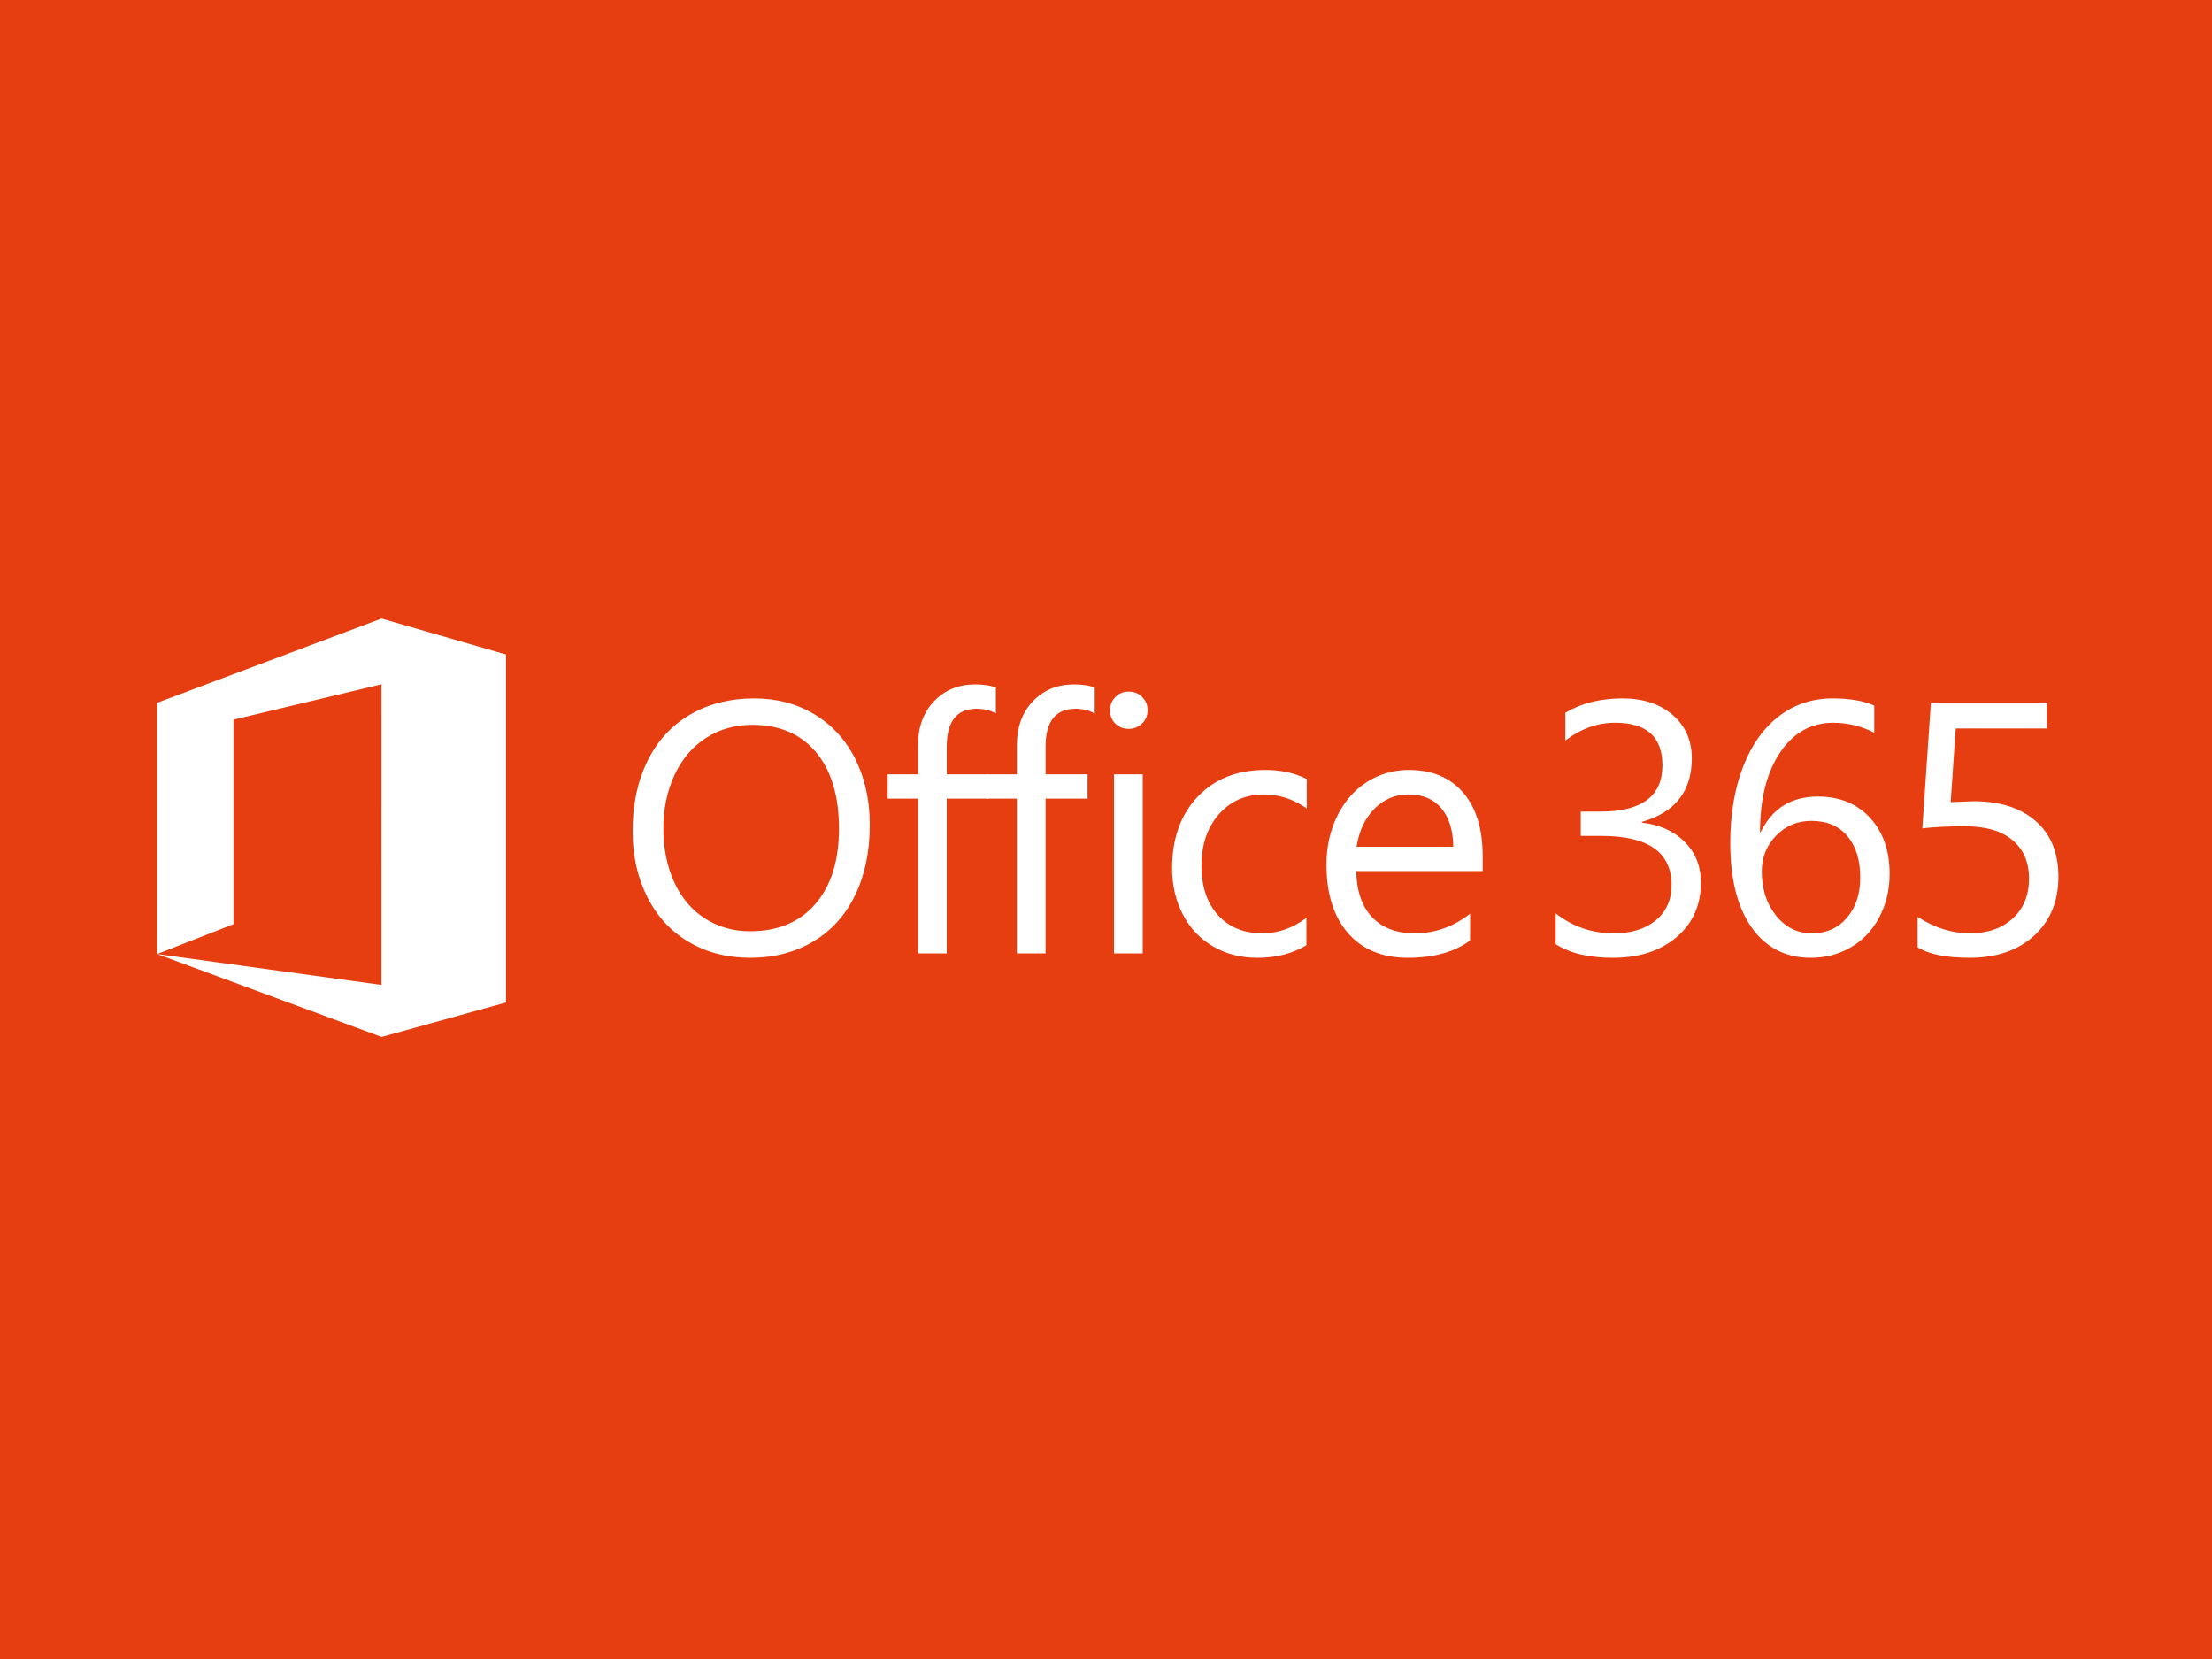 <?xml version="1.0" encoding="utf-8"?>
<!-- Generator: Adobe Illustrator 15.0.0, SVG Export Plug-In . SVG Version: 6.00 Build 0)  -->
<!DOCTYPE svg PUBLIC "-//W3C//DTD SVG 1.1//EN" "http://www.w3.org/Graphics/SVG/1.1/DTD/svg11.dtd">
<svg version="1.1" id="Capa_1" xmlns="http://www.w3.org/2000/svg" xmlns:xlink="http://www.w3.org/1999/xlink" x="0px" y="0px"
	 width="640px" height="480px" viewBox="0 0 640 480" enable-background="new 0 0 640 480" xml:space="preserve">
<rect fill="#E73E11" width="640" height="480"/>
<g>
	<g>
		<path fill="#FFFFFF" d="M251.65,238.663c0,7.727-1.407,14.501-4.221,20.315c-2.823,5.817-6.869,10.299-12.149,13.436
			c-5.279,3.135-11.358,4.709-18.241,4.709c-6.649,0-12.557-1.526-17.736-4.578c-5.183-3.053-9.184-7.386-12.017-13.01
			c-2.835-5.612-4.254-11.979-4.254-19.099c0-7.662,1.435-14.404,4.304-20.244c2.862-5.832,6.983-10.311,12.345-13.432
			c5.363-3.122,11.572-4.683,18.621-4.683c6.445,0,12.225,1.537,17.337,4.605c5.106,3.068,9.056,7.39,11.838,12.953
			C250.26,225.2,251.65,231.544,251.65,238.663 M242.746,239.777c0-9.448-2.21-16.82-6.628-22.114
			c-4.427-5.292-10.581-7.943-18.471-7.943c-4.959,0-9.408,1.258-13.336,3.77c-3.929,2.513-6.975,6.079-9.137,10.705
			c-2.157,4.627-3.238,9.784-3.238,15.483c0,5.802,1.039,10.976,3.116,15.514c2.075,4.537,5.031,8.044,8.877,10.526
			c3.85,2.476,8.217,3.723,13.109,3.723c8.028,0,14.321-2.634,18.877-7.897C240.47,256.275,242.746,249.019,242.746,239.777
			 M288.135,206.43c-1.623-0.916-3.457-1.367-5.52-1.367c-5.802,0-8.703,3.663-8.703,10.987v7.992h12.144v7.03h-12.144v44.785h-8.3
			V231.07h-8.805v-7.03h8.805v-8.399c0-5.269,1.553-9.519,4.654-12.753c3.105-3.242,7.057-4.86,11.847-4.86
			c2.53,0,4.532,0.305,6.021,0.916v7.489L288.135,206.43z"/>
		<path fill="#FFFFFF" d="M316.736,206.43c-1.62-0.916-3.457-1.367-5.517-1.367c-5.801,0-8.703,3.663-8.703,10.987v7.992h12.145
			v7.03h-12.145v44.785h-8.303V231.07h-8.805v-7.03h8.805v-8.399c0-5.269,1.553-9.519,4.657-12.753
			c3.105-3.242,7.053-4.86,11.844-4.86c2.532,0,4.534,0.305,6.021,0.916L316.736,206.43L316.736,206.43z M332.039,205.468
			c0,1.553-0.538,2.843-1.618,3.868c-1.081,1.031-2.36,1.542-3.846,1.542c-1.519,0-2.804-0.492-3.847-1.49
			c-1.044-0.995-1.569-2.306-1.569-3.921c0-1.452,0.511-2.708,1.542-3.769c1.033-1.067,2.319-1.594,3.872-1.594
			c1.547,0,2.849,0.516,3.896,1.568C331.517,202.714,332.039,203.979,332.039,205.468 M330.623,275.852h-8.302v-51.817h8.302
			V275.852z M377.988,273.479c-4.015,2.429-8.756,3.643-14.222,3.643c-4.72,0-8.964-1.091-12.728-3.262
			c-3.764-2.18-6.685-5.257-8.778-9.241c-2.095-3.978-3.136-8.445-3.136-13.405c0-8.566,2.451-15.45,7.359-20.651
			c4.908-5.19,11.449-7.792,19.609-7.792c4.524,0,8.521,0.877,11.996,2.633v8.499c-3.88-2.697-7.997-4.046-12.348-4.046
			c-5.363,0-9.725,1.919-13.08,5.743c-3.358,3.832-5.039,8.775-5.039,14.854c0,6.044,1.598,10.809,4.786,14.321
			c3.186,3.507,7.462,5.258,12.826,5.258c4.521,0,8.772-1.48,12.754-4.454L377.988,273.479L377.988,273.479z M428.979,252.023
			h-36.587c0.141,5.838,1.681,10.298,4.633,13.386c2.95,3.082,7.038,4.627,12.266,4.627c5.871,0,11.219-1.888,16.048-5.666v7.747
			c-4.521,3.34-10.527,5.005-18.017,5.005c-7.394,0-13.155-2.388-17.312-7.161c-4.146-4.771-6.224-11.377-6.224-19.813
			c0-5.125,1.041-9.805,3.117-14.039c2.07-4.233,4.937-7.511,8.574-9.842c3.646-2.326,7.694-3.497,12.143-3.497
			c6.713,0,11.95,2.184,15.714,6.559c3.765,4.364,5.645,10.479,5.645,18.341V252.023L428.979,252.023z M420.481,244.988
			c-0.068-4.789-1.226-8.509-3.471-11.162c-2.242-2.648-5.404-3.972-9.485-3.972c-3.847,0-7.139,1.385-9.866,4.149
			c-2.736,2.765-4.453,6.428-5.16,10.981L420.481,244.988L420.481,244.988z M492.123,255.311c0,6.545-2.345,11.816-7.032,15.815
			c-4.688,3.997-10.851,5.994-18.471,5.994c-6.916,0-12.417-1.317-16.501-3.945v-8.907c4.897,3.843,10.495,5.767,16.798,5.767
			c5.097,0,9.156-1.26,12.174-3.771c3.023-2.509,4.534-5.91,4.534-10.197c0-9.475-6.754-14.216-20.243-14.216h-6.021v-7.038h5.717
			c11.939,0,17.914-4.453,17.914-13.36c0-8.231-4.554-12.344-13.665-12.344c-5.126,0-9.935,1.72-14.418,5.16v-8.044
			c4.62-2.765,10.115-4.15,16.495-4.15c6.007,0,10.854,1.59,14.548,4.785c3.693,3.188,5.537,7.366,5.537,12.521
			c0,9.55-4.823,15.688-14.472,18.424v0.199c5.125,0.575,9.268,2.426,12.403,5.567C490.556,246.708,492.123,250.622,492.123,255.311
			 M546.722,252.834c0,4.59-0.985,8.753-2.958,12.496c-1.973,3.742-4.693,6.648-8.177,8.705c-3.473,2.06-7.367,3.087-11.688,3.087
			c-7.252,0-12.941-2.918-17.081-8.754c-4.132-5.833-6.196-13.985-6.196-24.444c0-8.296,1.226-15.628,3.672-21.983
			c2.446-6.361,5.909-11.258,10.394-14.697c4.489-3.446,9.667-5.164,15.536-5.164c4.995,0,9.007,0.69,12.049,2.075V212
			c-3.745-1.924-7.696-2.884-11.846-2.884c-6.41,0-11.543,2.876-15.407,8.63c-3.865,5.75-5.797,13.417-5.797,22.997h0.203
			c3.34-6.852,8.858-10.274,16.548-10.274c6.273,0,11.307,2.049,15.082,6.15C544.838,240.713,546.722,246.117,546.722,252.834
			 M538.223,253.894c0-5.063-1.244-9.058-3.719-11.994c-2.479-2.933-5.947-4.395-10.4-4.395c-4.046,0-7.453,1.421-10.224,4.274
			c-2.766,2.843-4.145,6.3-4.145,10.344c0,5.097,1.372,9.357,4.121,12.774c2.75,3.429,6.219,5.138,10.404,5.138
			c4.146,0,7.514-1.489,10.094-4.479C536.932,262.57,538.223,258.683,538.223,253.894 M595.558,253.69
			c0,7.056-2.334,12.716-7.006,17.008c-4.673,4.279-10.908,6.419-18.702,6.419c-6.749,0-11.757-1.007-15.026-3.032v-8.807
			c4.922,3.178,9.965,4.76,15.127,4.76c5.126,0,9.259-1.438,12.395-4.306c3.145-2.869,4.711-6.712,4.711-11.529
			c0-4.729-1.59-8.429-4.755-11.112c-3.174-2.68-7.777-4.02-13.814-4.02c-4.827,0-8.924,0.198-12.299,0.601l2.477-36.382h33.554
			v7.488h-26.365l-1.467,21.304l6.68-0.258c7.558,0,13.529,1.913,17.913,5.725C593.362,241.36,595.558,246.745,595.558,253.69
			 M146.418,289.938l-0.011-0.006V189.37l-36.03-10.396l-64.772,24.321l-0.163,0.031l0.008,72.714l22.104-8.65v-59.162
			l42.823-10.238l-0.006,86.983l-64.884-8.933L110.371,300v0.025l36.036-9.973v-0.114H146.418z"/>
	</g>
</g>
</svg>

